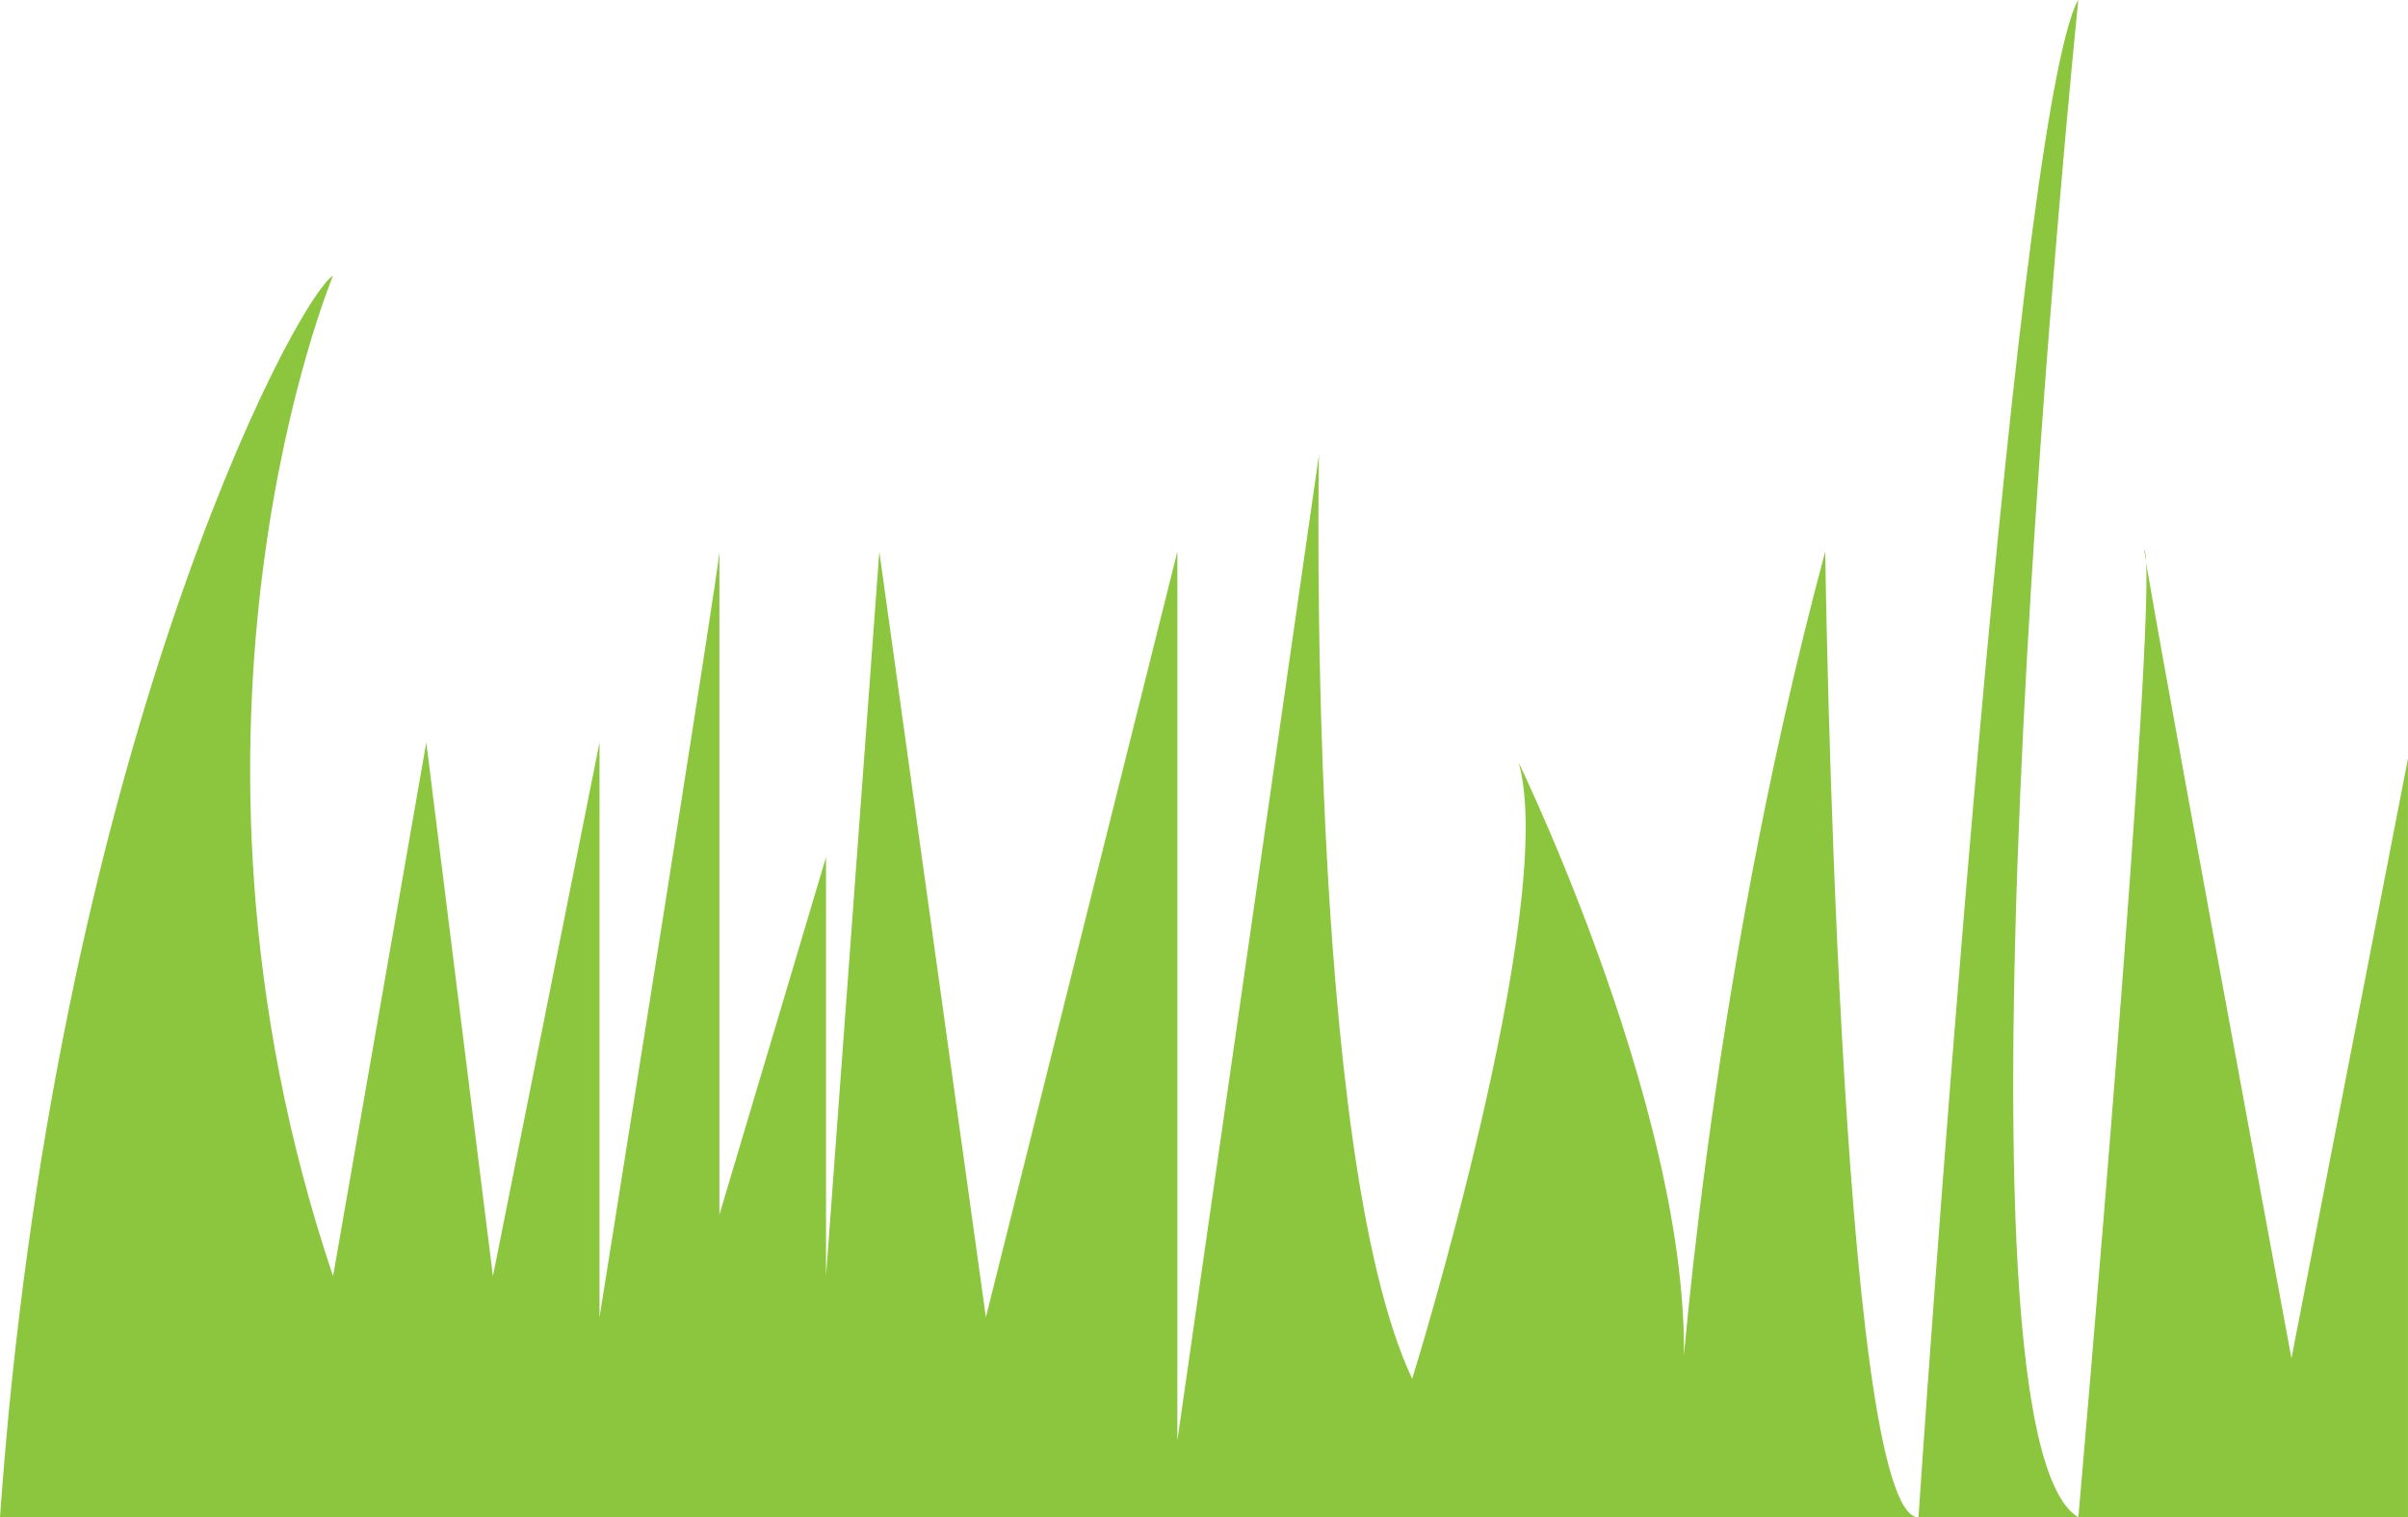 <?xml version="1.0" encoding="utf-8"?>
<!-- Generator: Adobe Illustrator 15.1.0, SVG Export Plug-In . SVG Version: 6.00 Build 0)  -->
<!DOCTYPE svg PUBLIC "-//W3C//DTD SVG 1.1//EN" "http://www.w3.org/Graphics/SVG/1.1/DTD/svg11.dtd">
<svg version="1.1" id="Ebene_1" xmlns="http://www.w3.org/2000/svg" xmlns:xlink="http://www.w3.org/1999/xlink" x="0px" y="0px"
	 width="100px" height="63px" viewBox="0 0 100 63" style="enable-background:new 0 0 100 63;" xml:space="preserve">
<path style="fill:#8CC63F;" d="M-0.001,63.015c2.213-31.331,12.172-50.488,13.832-51.568c0,0-7.746,18.532,0,41.553l3.872-22.168
	l2.767,22.168l4.427-22.168v23.873c0,0,4.979-31.194,4.979-31.797s0,27.534,0,27.534l4.427-14.843v17.4l2.213-30.092l4.426,31.797
	l7.952-31.797V59.82l5.879-40.927c0,0-0.553,28.99,3.873,38.369c0,0,6.086-19.611,4.426-25.579c0,0,8.3,17.053,6.64,27.284
	c0,0,1.106-17.553,6.086-36.061c0,0,0.553,40.107,3.873,40.107c0,0,3.872-58.065,6.639-63.03c0,0-6.086,59.403,0,63.03
	c0,0,3.319-37.8,2.767-40.107C88.521,20.6,95.16,56.41,95.16,56.41l4.839-24.91v31.515H-0.001z"/>
</svg>
